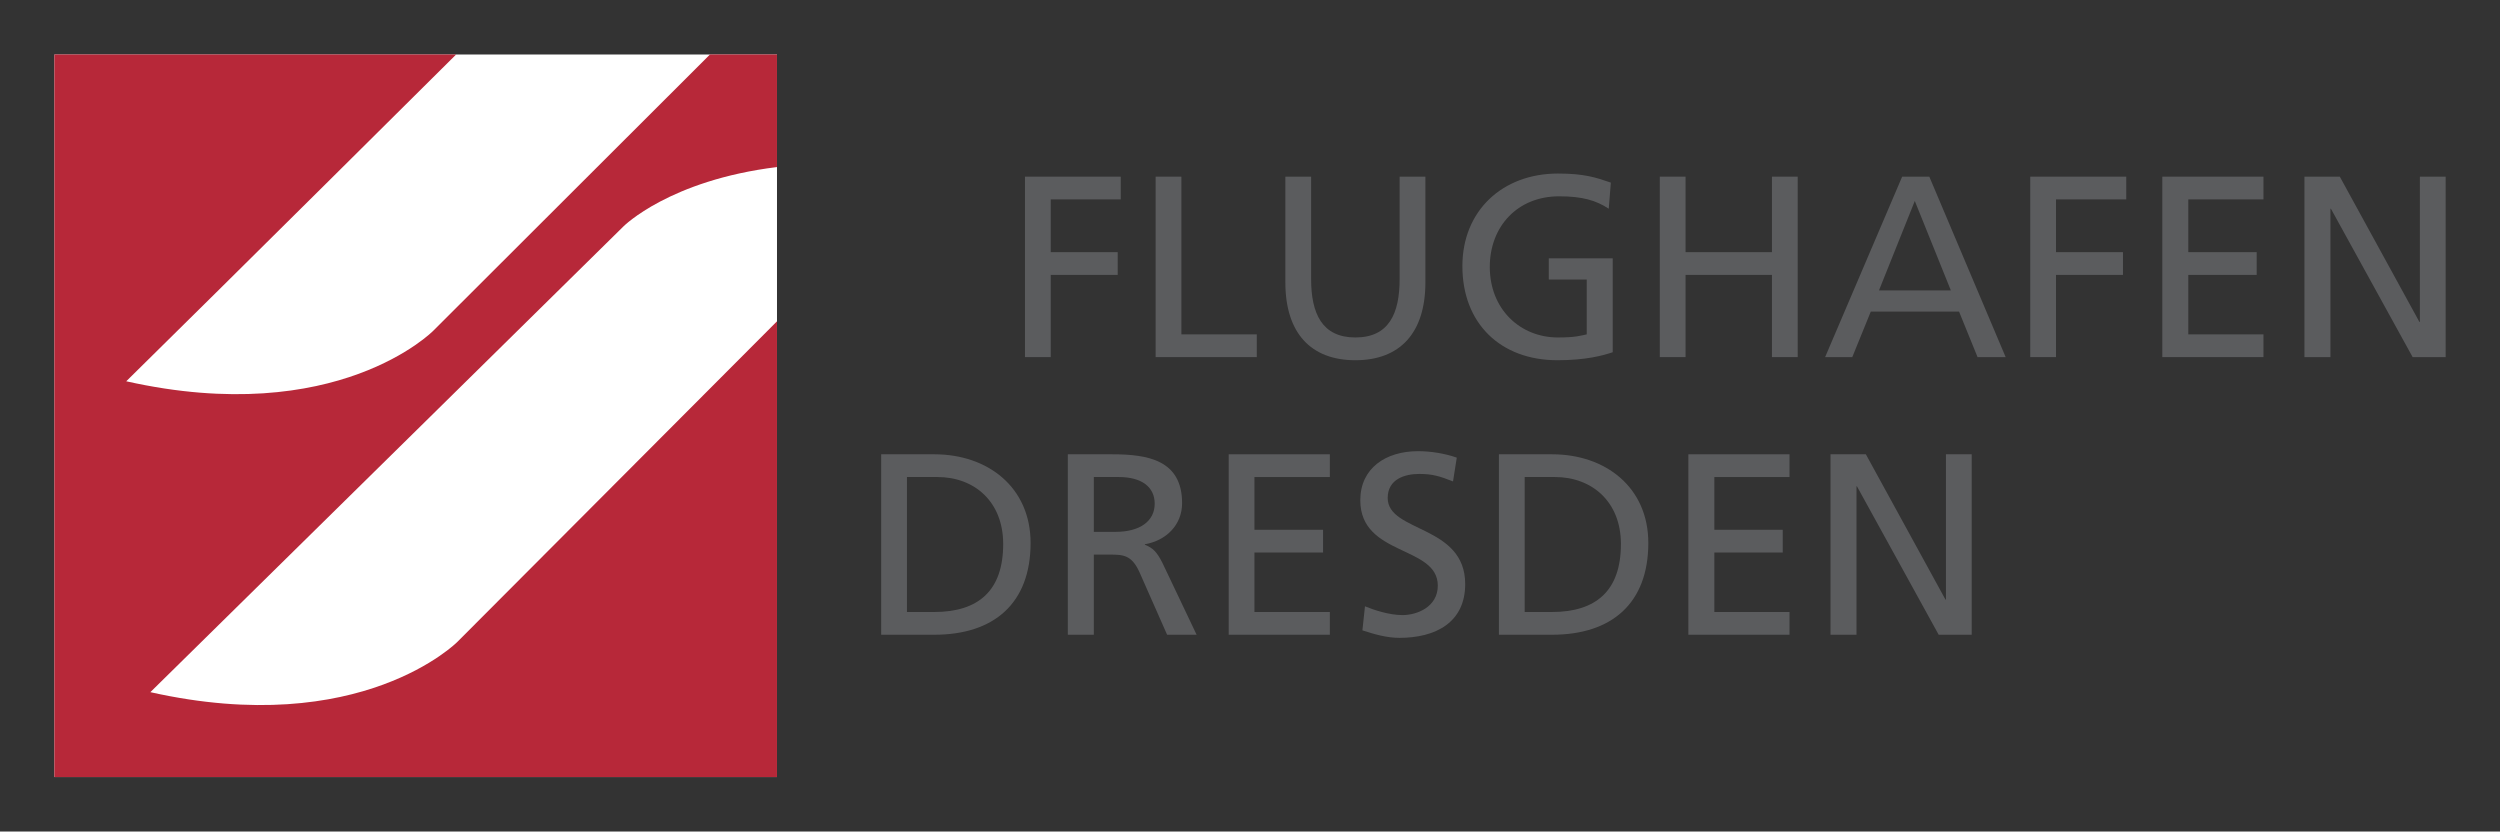 <?xml version="1.0" encoding="UTF-8" standalone="no"?>
<!-- Created with Inkscape (http://www.inkscape.org/) -->
<svg
   xmlns:svg="http://www.w3.org/2000/svg"
   xmlns="http://www.w3.org/2000/svg"
   version="1.0"
   width="814.961"
   height="271.063"
   id="svg2254">
  <rect width="100%" height="100%" fill="#333333" stroke="none"/>
  <defs
     id="defs2256" />
  <g
     transform="translate(-603.746,-123.917)"
     id="layer1">
    <g
       transform="translate(17.717,17.751)"
       id="g4051">
      <path
         d="M 873.283,313.081 L 890.611,313.081 C 910,313.081 921.985,302.883 921.985,283.166 C 921.985,265.044 908.092,254.258 890.611,254.258 L 873.283,254.258 L 873.283,313.081 z M 881.68,261.67 L 891.604,261.67 C 903.741,261.67 913.054,269.762 913.054,283.502 C 913.054,298.669 905.038,305.669 890.535,305.669 L 881.68,305.669 L 881.68,261.67"
         style="fill:#5b5c5e;fill-rule:evenodd;stroke:none"
         id="path3935" />
      <path
         d="M 934.122,313.081 L 942.595,313.081 L 942.595,286.96 L 947.633,286.96 C 952.06,286.96 954.885,286.96 957.48,292.692 L 966.488,313.081 L 976.106,313.081 L 964.961,289.654 C 963.129,286.028 961.831,284.769 959.236,283.754 L 959.236,283.586 C 966.106,282.41 971.373,277.349 971.373,270.189 C 971.373,256.113 960.152,254.258 948.549,254.258 L 934.122,254.258 L 934.122,313.081 z M 942.595,261.67 L 950.686,261.67 C 958.396,261.67 962.442,265.044 962.442,270.357 C 962.442,275.998 957.709,279.54 949.694,279.54 L 942.595,279.54 L 942.595,261.67"
         style="fill:#5b5c5e;fill-rule:evenodd;stroke:none"
         id="path3937" />
      <path
         d="M 986.564,313.081 L 1019.54,313.081 L 1019.54,305.669 L 994.96,305.669 L 994.96,286.28 L 1017.326,286.28 L 1017.326,278.868 L 994.96,278.868 L 994.96,261.67 L 1019.54,261.67 L 1019.54,254.258 L 986.564,254.258 L 986.564,313.081"
         style="fill:#5b5c5e;fill-rule:nonzero;stroke:none"
         id="path3939" />
      <path
         d="M 1060.913,255.35 C 1056.868,253.922 1052.211,253.243 1048.318,253.243 C 1037.708,253.243 1029.464,258.808 1029.464,269.258 C 1029.464,287.547 1054.73,283.922 1054.73,297.074 C 1054.73,303.982 1048.013,306.677 1043.204,306.677 C 1038.929,306.677 1033.815,304.997 1030.99,303.814 L 1030.151,311.654 C 1034.044,312.913 1038.089,314.097 1042.211,314.097 C 1053.967,314.097 1063.661,309.127 1063.661,296.563 C 1063.661,277.181 1038.395,279.792 1038.395,268.502 C 1038.395,262.349 1043.967,260.662 1048.7,260.662 C 1053.051,260.662 1055.417,261.418 1059.692,263.105 L 1060.913,255.35"
         style="fill:#5b5c5e;fill-rule:nonzero;stroke:none"
         id="path3941" />
      <path
         d="M 1074.653,313.081 L 1091.982,313.081 C 1111.37,313.081 1123.355,302.883 1123.355,283.166 C 1123.355,265.044 1109.462,254.258 1091.982,254.258 L 1074.653,254.258 L 1074.653,313.081 z M 1083.05,261.67 L 1092.898,261.67 C 1105.035,261.67 1114.424,269.762 1114.424,283.502 C 1114.424,298.669 1106.409,305.669 1091.905,305.669 L 1083.05,305.669 L 1083.05,261.67"
         style="fill:#5b5c5e;fill-rule:evenodd;stroke:none"
         id="path3943" />
      <path
         d="M 1136.408,313.081 L 1169.384,313.081 L 1169.384,305.669 L 1144.881,305.669 L 1144.881,286.28 L 1167.17,286.28 L 1167.17,278.868 L 1144.881,278.868 L 1144.881,261.67 L 1169.384,261.67 L 1169.384,254.258 L 1136.408,254.258 L 1136.408,313.081"
         style="fill:#5b5c5e;fill-rule:nonzero;stroke:none"
         id="path3945" />
      <path
         d="M 1182.743,313.081 L 1191.216,313.081 L 1191.216,264.708 L 1191.369,264.708 L 1218.009,313.081 L 1228.773,313.081 L 1228.773,254.258 L 1220.376,254.258 L 1220.376,301.623 L 1220.223,301.623 L 1194.27,254.258 L 1182.743,254.258 L 1182.743,313.081"
         style="fill:#5b5c5e;fill-rule:nonzero;stroke:none"
         id="path3947" />
      <path
         d="M 920.153,222.579 L 928.549,222.579 L 928.549,195.778 L 950.381,195.778 L 950.381,188.366 L 928.549,188.366 L 928.549,171.168 L 951.373,171.168 L 951.373,163.756 L 920.153,163.756 L 920.153,222.579"
         style="fill:#5b5c5e;fill-rule:nonzero;stroke:none"
         id="path3949" />
      <path
         d="M 962.747,222.579 L 995.724,222.579 L 995.724,215.167 L 971.144,215.167 L 971.144,163.756 L 962.747,163.756 L 962.747,222.579"
         style="fill:#5b5c5e;fill-rule:nonzero;stroke:none"
         id="path3951" />
      <path
         d="M 1050.685,163.756 L 1042.288,163.756 L 1042.288,197.129 C 1042.288,208.419 1038.776,216.175 1027.861,216.175 C 1017.021,216.175 1013.433,208.419 1013.433,197.129 L 1013.433,163.756 L 1005.037,163.756 L 1005.037,198.221 C 1005.037,214.74 1013.357,223.594 1027.861,223.594 C 1042.364,223.594 1050.685,214.74 1050.685,198.221 L 1050.685,163.756"
         style="fill:#5b5c5e;fill-rule:nonzero;stroke:none"
         id="path3953" />
      <path
         d="M 1111.141,165.695 C 1106.256,164.008 1102.439,162.741 1093.89,162.741 C 1075.875,162.741 1062.745,174.794 1062.745,192.916 C 1062.745,211.625 1075.188,223.594 1093.737,223.594 C 1102.974,223.594 1108.546,222.075 1111.752,220.984 L 1111.752,190.389 L 1090.913,190.389 L 1090.913,197.297 L 1103.279,197.297 L 1103.279,215.167 C 1101.218,215.587 1099.691,216.175 1093.89,216.175 C 1081.6,216.175 1071.676,206.992 1071.676,193.168 C 1071.676,180.023 1080.684,170.16 1094.272,170.16 C 1101.905,170.16 1106.332,171.504 1110.454,174.206 L 1111.141,165.695"
         style="fill:#5b5c5e;fill-rule:nonzero;stroke:none"
         id="path3955" />
      <path
         d="M 1127.095,222.579 L 1135.492,222.579 L 1135.492,195.778 L 1163.659,195.778 L 1163.659,222.579 L 1172.056,222.579 L 1172.056,163.756 L 1163.659,163.756 L 1163.659,188.366 L 1135.492,188.366 L 1135.492,163.756 L 1127.095,163.756 L 1127.095,222.579"
         style="fill:#5b5c5e;fill-rule:nonzero;stroke:none"
         id="path3957" />
      <path
         d="M 1180.987,222.579 L 1189.842,222.579 L 1195.873,207.747 L 1224.651,207.747 L 1230.681,222.579 L 1239.842,222.579 L 1214.956,163.756 L 1206.102,163.756 L 1180.987,222.579 z M 1221.979,200.839 L 1198.544,200.839 L 1210.224,171.679 L 1221.979,200.839"
         style="fill:#5b5c5e;fill-rule:evenodd;stroke:none"
         id="path3959" />
      <path
         d="M 1247.856,222.579 L 1256.253,222.579 L 1256.253,195.778 L 1278.085,195.778 L 1278.085,188.366 L 1256.253,188.366 L 1256.253,171.168 L 1279.153,171.168 L 1279.153,163.756 L 1247.856,163.756 L 1247.856,222.579"
         style="fill:#5b5c5e;fill-rule:nonzero;stroke:none"
         id="path3961" />
      <path
         d="M 1290.909,222.579 L 1323.885,222.579 L 1323.885,215.167 L 1299.382,215.167 L 1299.382,195.778 L 1321.672,195.778 L 1321.672,188.366 L 1299.382,188.366 L 1299.382,171.168 L 1323.885,171.168 L 1323.885,163.756 L 1290.909,163.756 L 1290.909,222.579"
         style="fill:#5b5c5e;fill-rule:nonzero;stroke:none"
         id="path3969" />
      <path
         d="M 1337.244,222.579 L 1345.718,222.579 L 1345.718,174.206 L 1345.87,174.206 L 1372.511,222.579 L 1383.274,222.579 L 1383.274,163.756 L 1374.877,163.756 L 1374.877,211.121 L 1374.724,211.121 L 1348.77,163.756 L 1337.244,163.756 L 1337.244,222.579"
         style="fill:#5b5c5e;fill-rule:nonzero;stroke:none"
         id="path3971" />
      <path
         d="M 603.746,123.932 L 839.314,123.932 L 839.314,359.47 L 603.746,359.47 L 603.746,123.932 z "
         style="fill:#ffffff;fill-rule:nonzero;stroke:none"
         id="path3973" />
      <path
         d="M 603.746,123.932 L 734.736,123.917 C 734.736,123.917 657.18,200.984 627.181,230.457 C 695.958,245.861 727.256,213.999 727.256,213.999 L 817.483,123.917 L 839.314,123.932 L 839.314,160.626 C 804.277,164.939 789.315,179.924 789.315,179.924 C 789.315,179.924 665.043,302.326 635.043,331.799 C 703.821,347.203 735.194,315.341 735.194,315.341 L 839.314,210.915 L 839.314,359.477 L 603.746,359.477 L 603.746,123.932"
         style="fill:#b72839;fill-rule:nonzero;stroke:none"
         id="path3975" />
    </g>
  </g>
</svg>
